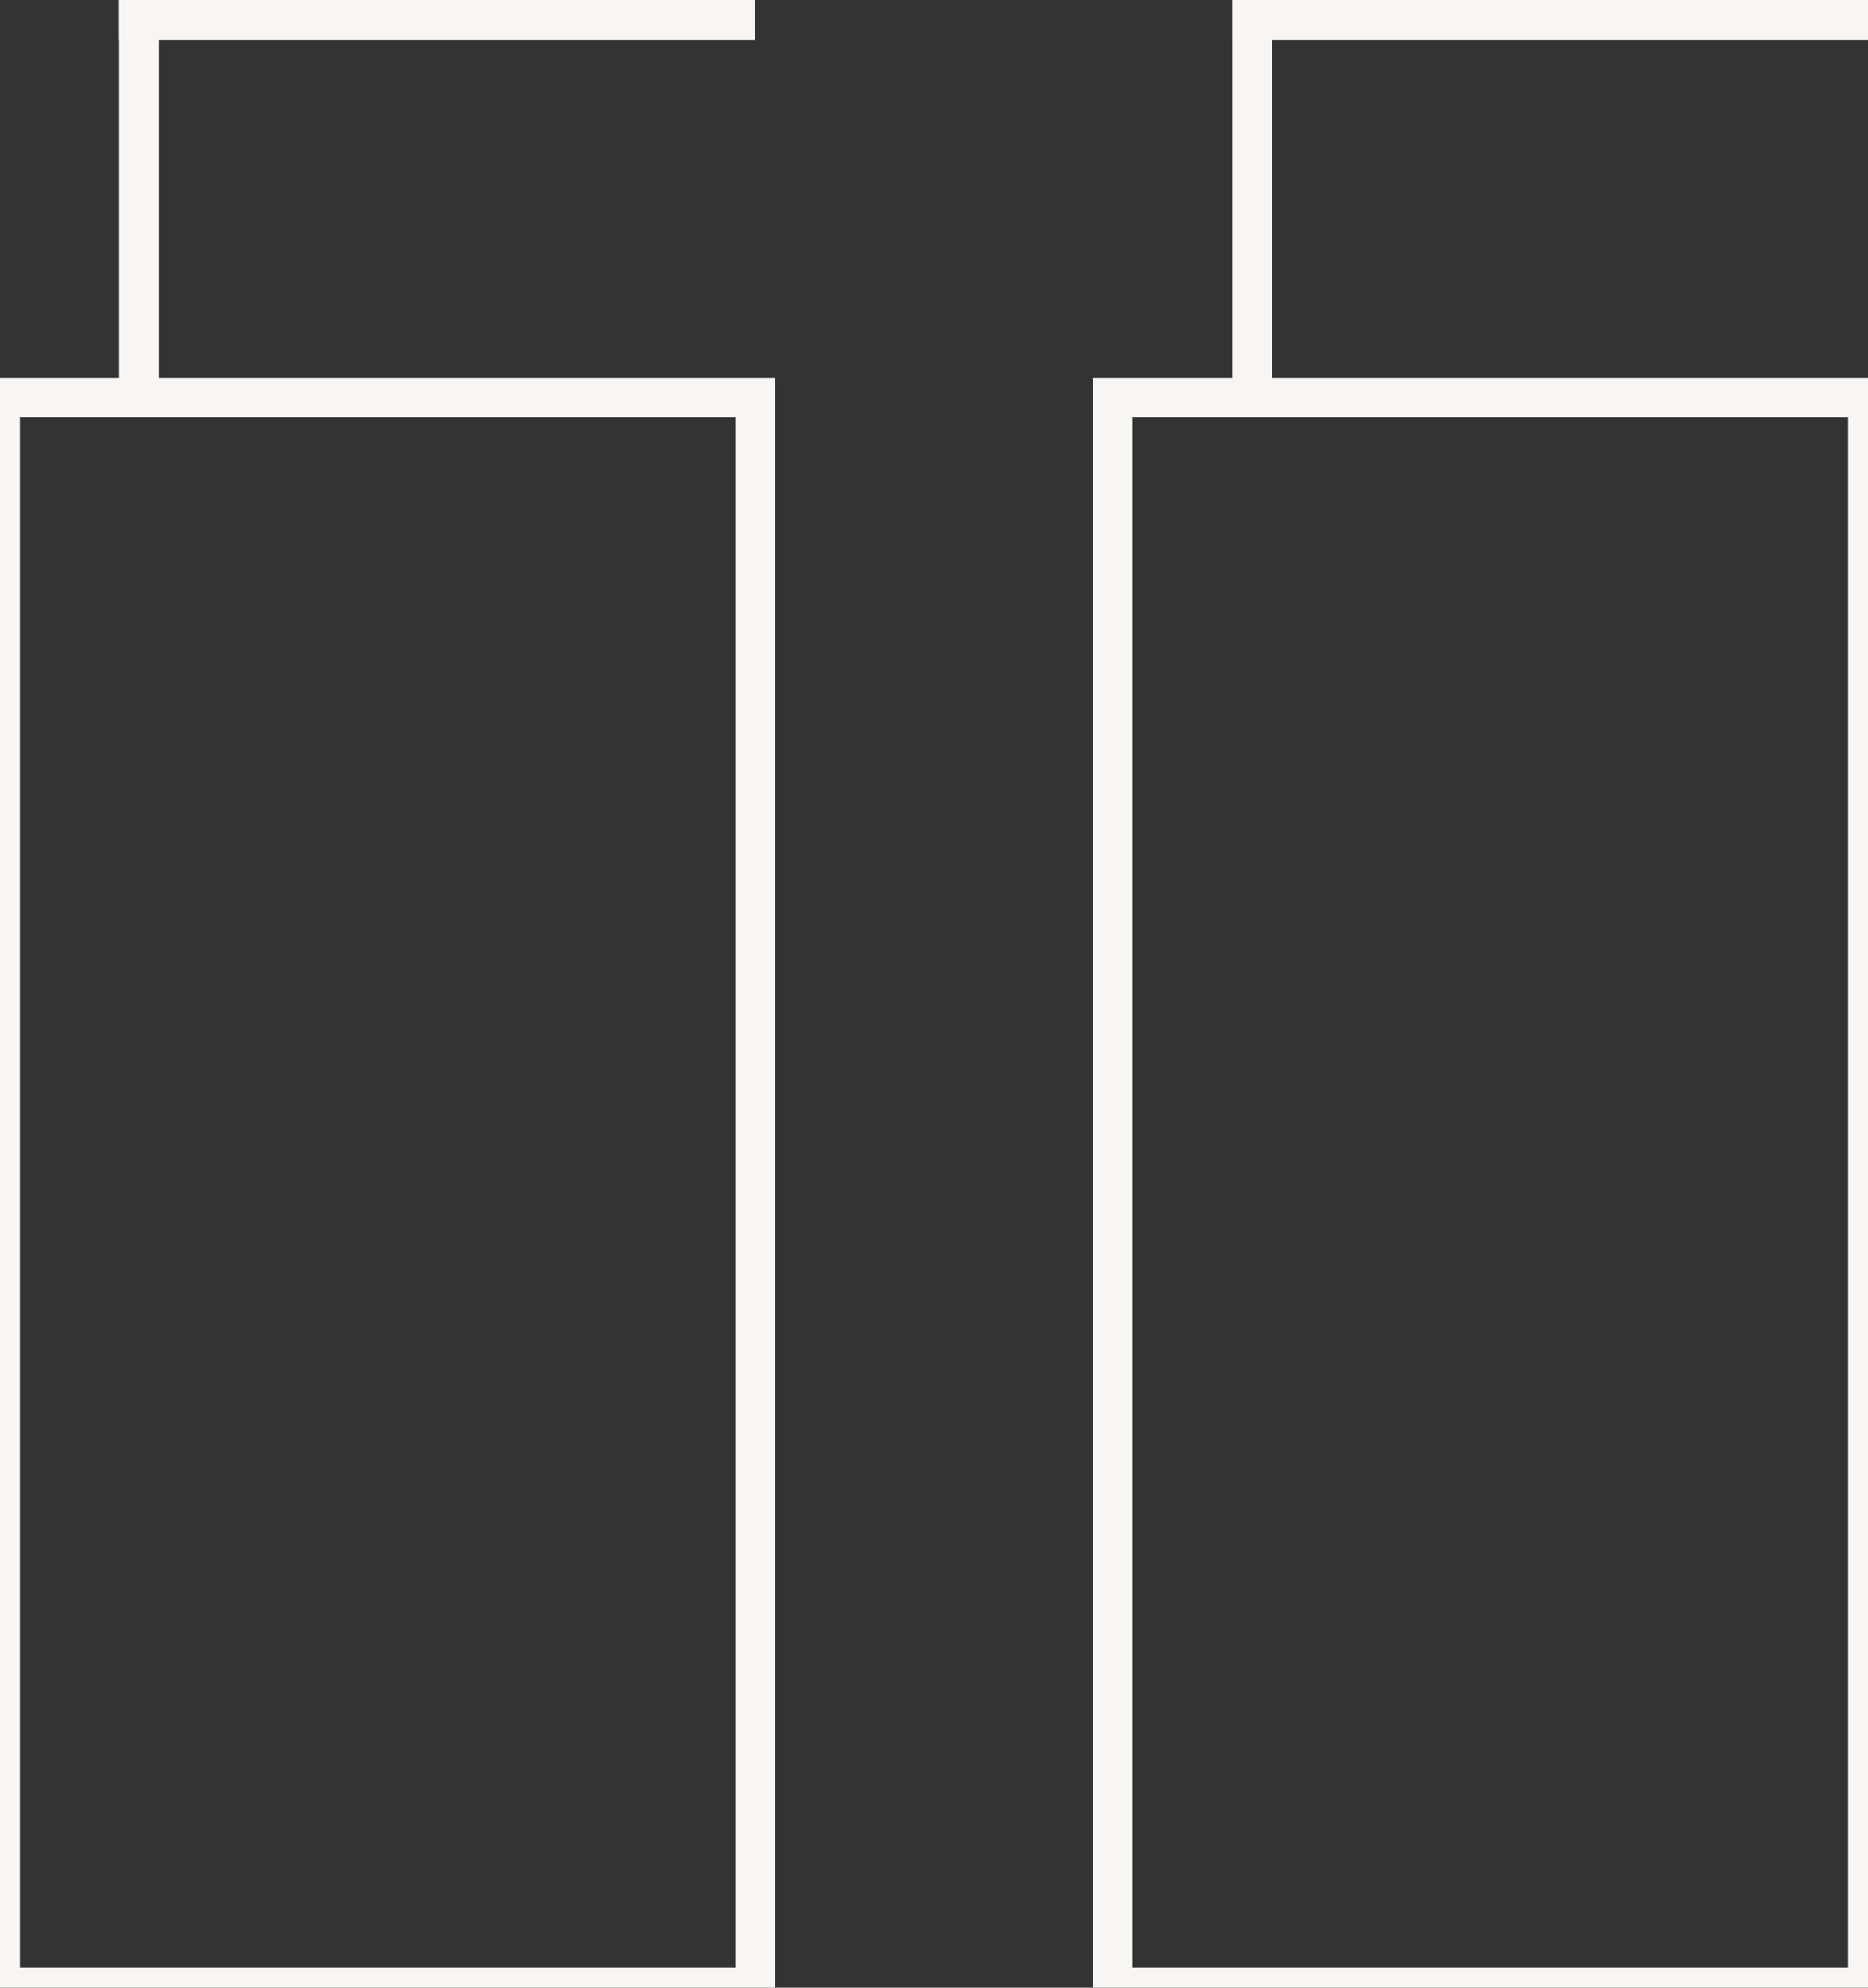 <?xml version="1.0" encoding="UTF-8"?>
<svg width="47px" height="50px" viewBox="0 0 47 50" version="1.1" xmlns="http://www.w3.org/2000/svg" xmlns:xlink="http://www.w3.org/1999/xlink">
    <rect x="0" y="0" width="47" height="50" fill="#333333" stroke="none"/>
    <title>Icons/Amenities</title>
    <g id="Icons/Amenities" stroke="none" stroke-width="1" fill="none" fill-rule="evenodd" stroke-linecap="square">
        <rect id="Rectangle-Copy-5" stroke="#F7F6F4" x="0" y="10" width="19" height="40"></rect>
        <rect id="Rectangle-Copy-6" stroke="#F7F6F4" x="28" y="10" width="19" height="40"></rect>
        <line x1="3.5" y1="9.5" x2="3.5" y2="0.5" id="Line-14" stroke="#F7F6F4"></line>
        <line x1="3.5" y1="0.5" x2="18.5" y2="0.5" id="Line-15" stroke="#F7F6F4"></line>
        <line x1="31.5" y1="9.5" x2="31.5" y2="0.5" id="Line-14-Copy" stroke="#F7F6F4"></line>
        <line x1="31.5" y1="0.5" x2="46.5" y2="0.5" id="Line-15-Copy" stroke="#F7F6F4"></line>
    </g>
</svg>
